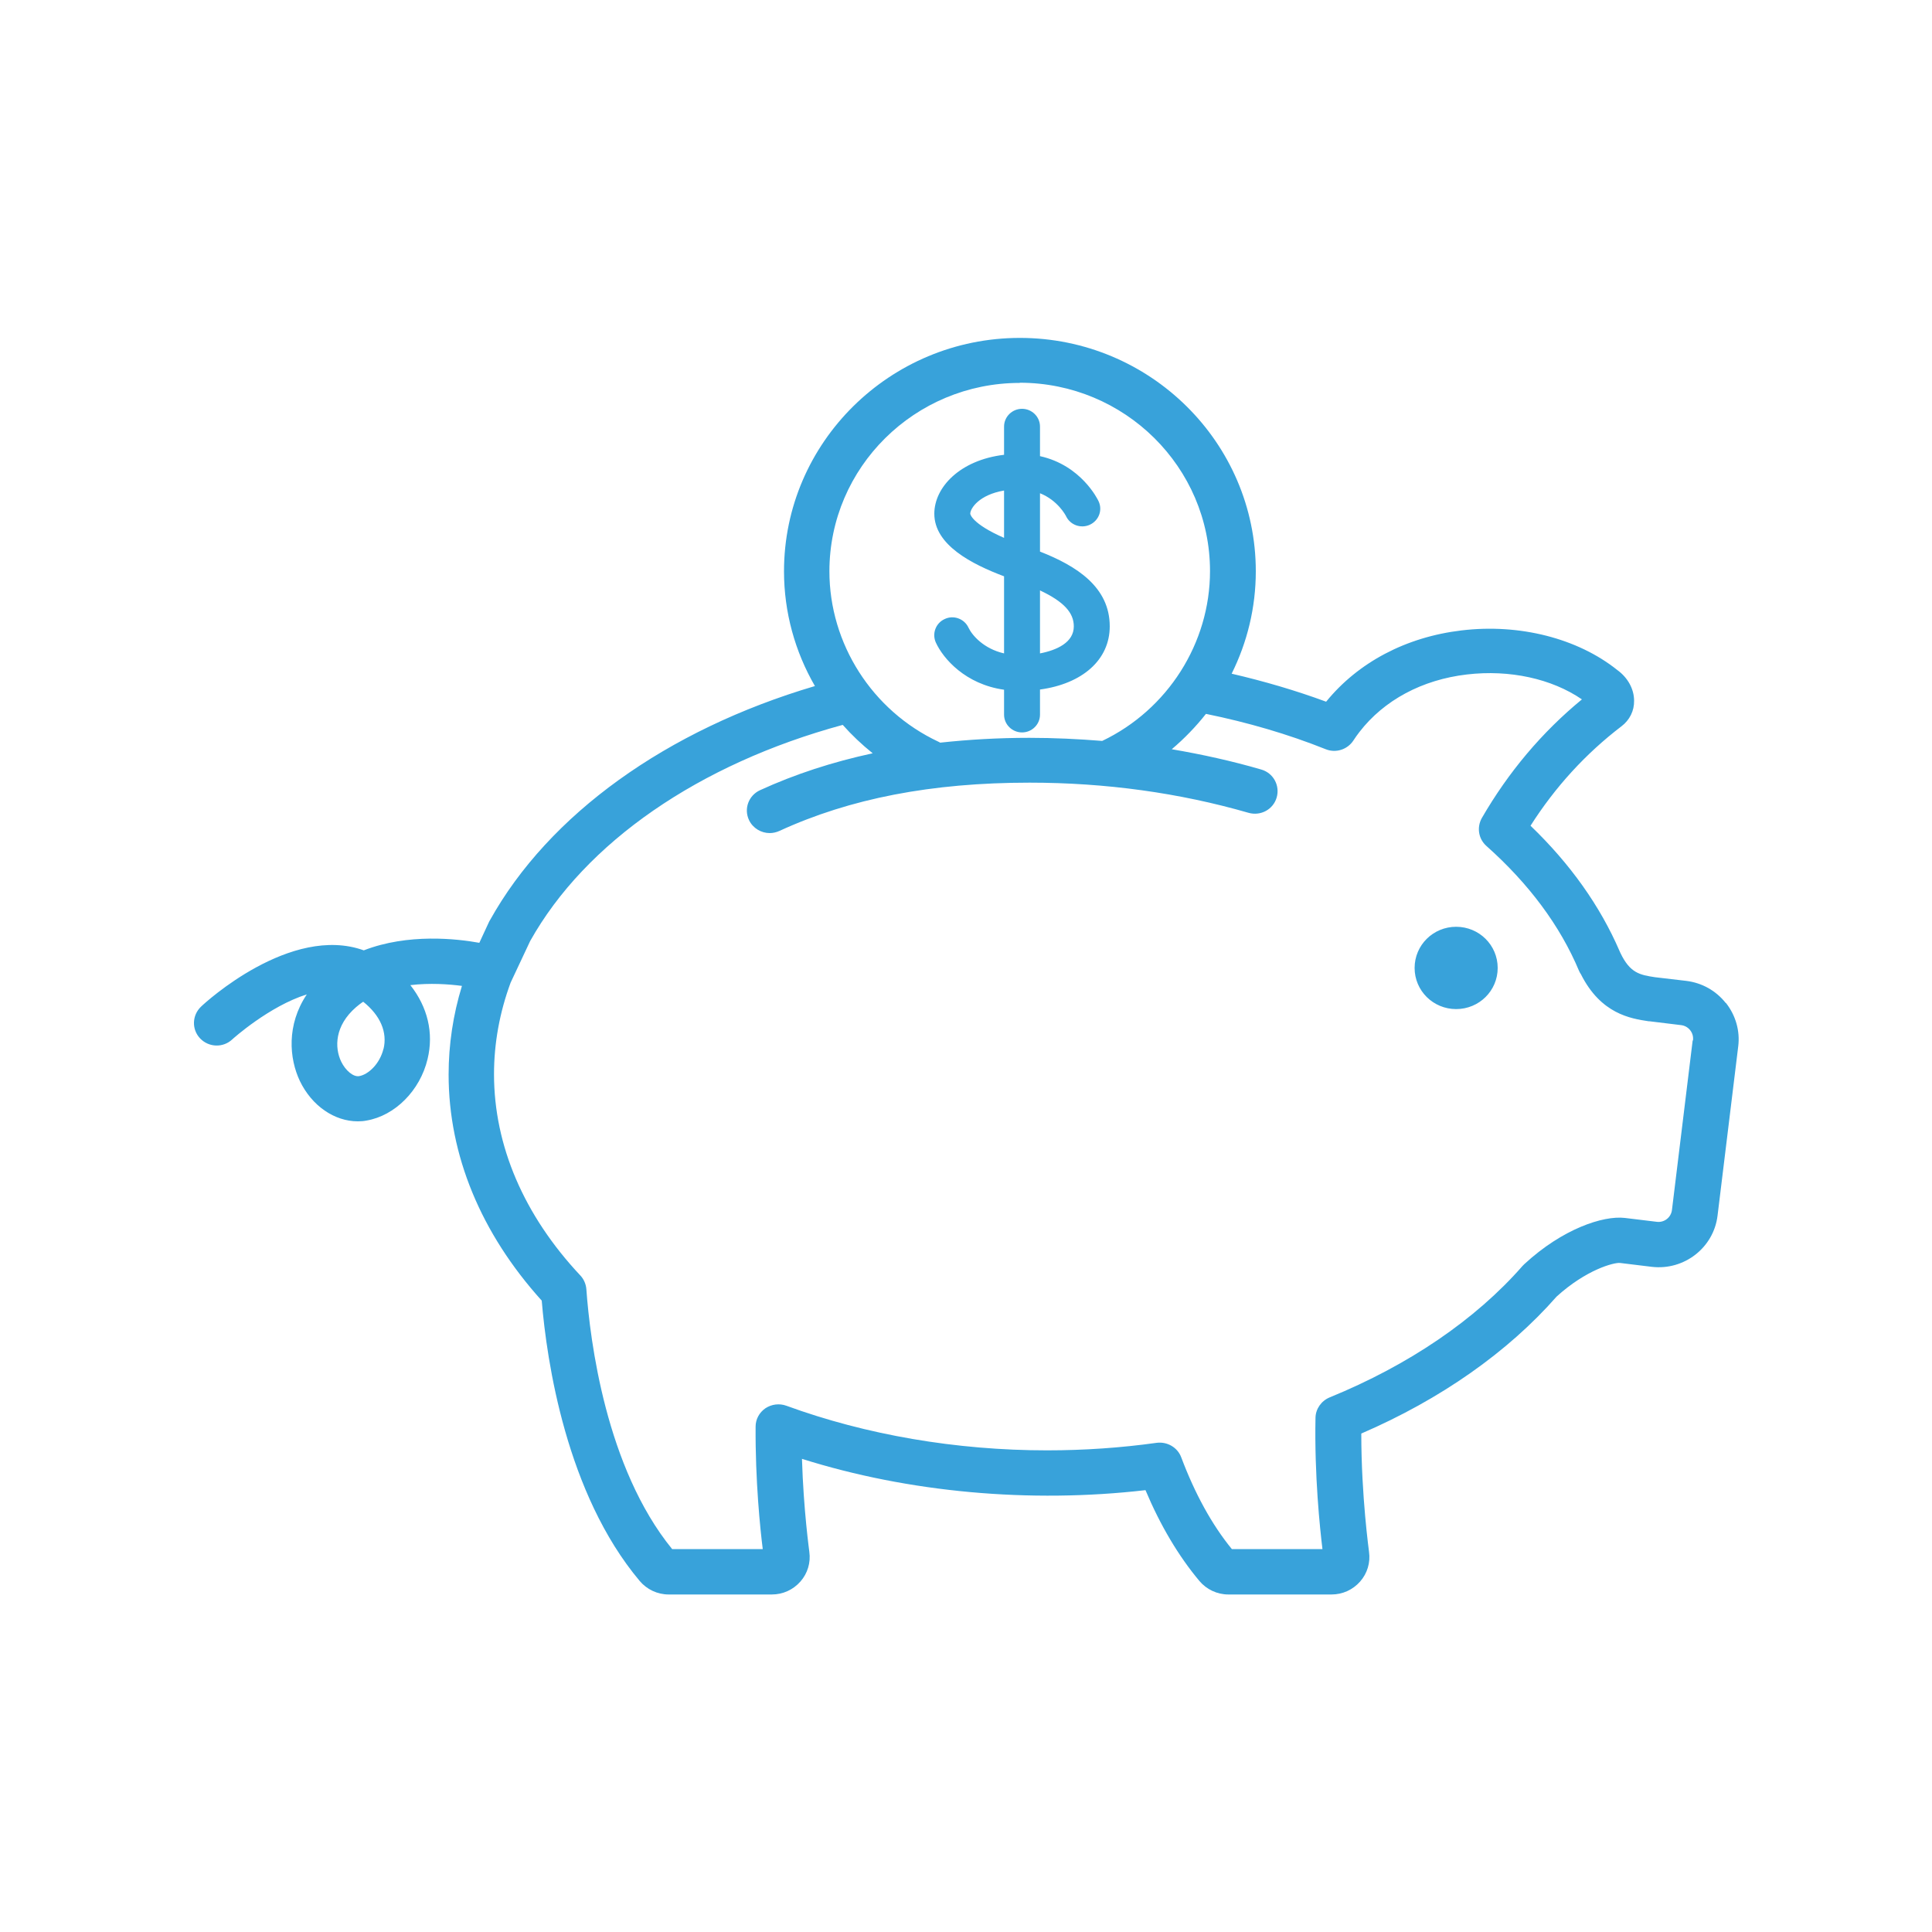 <?xml version="1.0" encoding="UTF-8"?><svg id="Layer_1" xmlns="http://www.w3.org/2000/svg" viewBox="0 0 100 100"><defs><style>.cls-1{fill:#38a2da;}</style></defs><path class="cls-1" d="M89.32,51.91c-.51-.64-1.23-1.04-2.04-1.14l-1.62-.19c-.78-.12-1.29-.21-1.79-1.26-.01-.03-.03-.06-.04-.09-1.01-2.34-2.56-4.52-4.61-6.49,1.27-2,2.85-3.73,4.71-5.15,.42-.32,.66-.8,.65-1.32,0-.61-.33-1.2-.87-1.59-2.05-1.64-5.06-2.41-8.06-2.05-2.87,.34-5.35,1.65-7.01,3.69-1.57-.58-3.21-1.06-4.89-1.45,.81-1.63,1.25-3.43,1.25-5.3,0-6.66-5.48-12.08-12.21-12.08s-12.21,5.42-12.21,12.08c0,2.12,.57,4.16,1.6,5.94-7.68,2.27-13.77,6.64-16.82,12.12-.01,.02-.03,.05-.04,.07l-.51,1.1c-1.15-.21-3.69-.5-5.98,.39-3.78-1.36-8.22,2.71-8.42,2.91-.47,.44-.5,1.18-.05,1.65,.45,.47,1.19,.49,1.66,.05,.03-.03,1.91-1.72,3.86-2.33-1.06,1.58-.91,3.32-.36,4.48,.62,1.29,1.79,2.09,3,2.09,.15,0,.3-.01,.45-.04,1.47-.25,2.77-1.55,3.16-3.18,.33-1.36,0-2.7-.89-3.83,1.01-.12,1.99-.05,2.67,.04-.46,1.5-.69,3.04-.69,4.59,0,4.17,1.67,8.21,4.82,11.7,.26,3.14,1.27,9.99,5.07,14.51,.37,.44,.92,.7,1.5,.7h5.34c.57,0,1.1-.24,1.48-.67,.37-.42,.54-.98,.46-1.54,0-.03-.3-2.14-.38-4.81,5.52,1.74,11.8,2.31,17.78,1.62,.77,1.83,1.71,3.41,2.79,4.7,.37,.44,.92,.7,1.5,.7h5.34c.57,0,1.1-.24,1.48-.67,.37-.42,.54-.98,.46-1.54,0-.03-.4-2.86-.4-6.12,4.1-1.77,7.58-4.21,10.11-7.09,1.54-1.4,2.97-1.77,3.28-1.74l1.64,.2c1.68,.2,3.21-.99,3.41-2.65l1.07-8.76c.1-.8-.13-1.6-.63-2.24m-69.49,2.36c-.19,.79-.79,1.34-1.26,1.42-.3,.05-.7-.28-.93-.75-.35-.73-.34-1.86,.77-2.82,.12-.1,.24-.2,.37-.28,.89,.71,1.26,1.58,1.05,2.45M52.78,19.81c5.43,0,9.85,4.37,9.85,9.75,0,3.73-2.19,7.17-5.58,8.79-1.24-.1-2.5-.16-3.77-.16-1.62,0-3.15,.09-4.62,.25-.03-.02-.06-.04-.09-.05-3.43-1.61-5.64-5.07-5.64-8.82,0-5.38,4.42-9.75,9.85-9.75m34.83,34.05l-1.07,8.76c-.05,.39-.4,.66-.79,.61l-1.65-.2c-1.12-.13-3.22,.56-5.2,2.39-.03,.03-.06,.06-.09,.09-2.44,2.79-5.9,5.14-9.99,6.81-.43,.18-.72,.59-.73,1.05-.06,2.99,.23,5.74,.36,6.8h-4.69c-1.03-1.26-1.91-2.86-2.62-4.75-.19-.51-.72-.82-1.27-.75-1.86,.26-3.77,.39-5.68,.39-4.69,0-9.36-.8-13.49-2.31-.36-.13-.76-.08-1.08,.13-.32,.22-.51,.57-.51,.95-.02,2.79,.24,5.33,.37,6.34h-4.69c-3.43-4.21-4.25-10.8-4.44-13.45-.02-.26-.13-.52-.31-.71-2.93-3.12-4.47-6.73-4.47-10.42,0-1.6,.29-3.2,.86-4.74l1.01-2.15c2.86-5.11,8.74-9.17,16.18-11.19,.47,.53,.99,1.02,1.55,1.47-2.08,.45-4.02,1.08-5.83,1.91-.59,.27-.85,.96-.57,1.55,.2,.42,.63,.67,1.07,.67,.17,0,.34-.04,.5-.11,3.65-1.68,7.88-2.5,12.95-2.5,3.95,0,7.76,.53,11.33,1.56,.63,.18,1.28-.17,1.46-.79,.18-.62-.17-1.27-.8-1.45-1.51-.44-3.05-.78-4.63-1.05,.65-.55,1.24-1.16,1.77-1.83,2.16,.44,4.25,1.05,6.2,1.83,.52,.21,1.12,.02,1.43-.45,.1-.15,.2-.3,.32-.45,1.27-1.64,3.24-2.7,5.56-2.97,2.21-.26,4.39,.22,5.95,1.29-2.07,1.7-3.81,3.77-5.18,6.14-.27,.48-.18,1.08,.24,1.45,2.19,1.95,3.81,4.12,4.79,6.46,.03,.06,.06,.13,.1,.18,1.03,2.05,2.57,2.29,3.5,2.43,.01,0,.03,0,.04,0l1.64,.2c.19,.02,.36,.12,.47,.26,.12,.15,.17,.33,.15,.52m-12.26-5.87c-1.19,0-2.15,.95-2.15,2.13s.96,2.13,2.15,2.13,2.15-.95,2.15-2.13-.96-2.13-2.15-2.13m-23.4-18.15v4c-1.05-.24-1.65-.93-1.84-1.33-.21-.46-.77-.67-1.23-.45-.47,.21-.67,.76-.46,1.22,.38,.83,1.53,2.16,3.53,2.44v1.29c0,.51,.42,.92,.93,.92s.93-.41,.93-.92v-1.3c2.2-.3,3.61-1.54,3.61-3.27,0-2.04-1.72-3.13-3.61-3.87v-3.02c.92,.37,1.32,1.13,1.35,1.19,.22,.46,.77,.65,1.23,.44,.47-.22,.67-.76,.45-1.22-.04-.09-.9-1.86-3.03-2.33v-1.53c0-.51-.42-.92-.93-.92s-.93,.41-.93,.92v1.46c-2.28,.27-3.61,1.68-3.61,3.05,0,1.62,1.94,2.61,3.61,3.24m1.86,.73c1.23,.58,1.75,1.15,1.75,1.86,0,.83-.87,1.23-1.75,1.4v-3.27Zm-1.86-5.16v2.44c-1.69-.74-1.75-1.24-1.75-1.25,0-.27,.45-.98,1.75-1.2"/></svg>